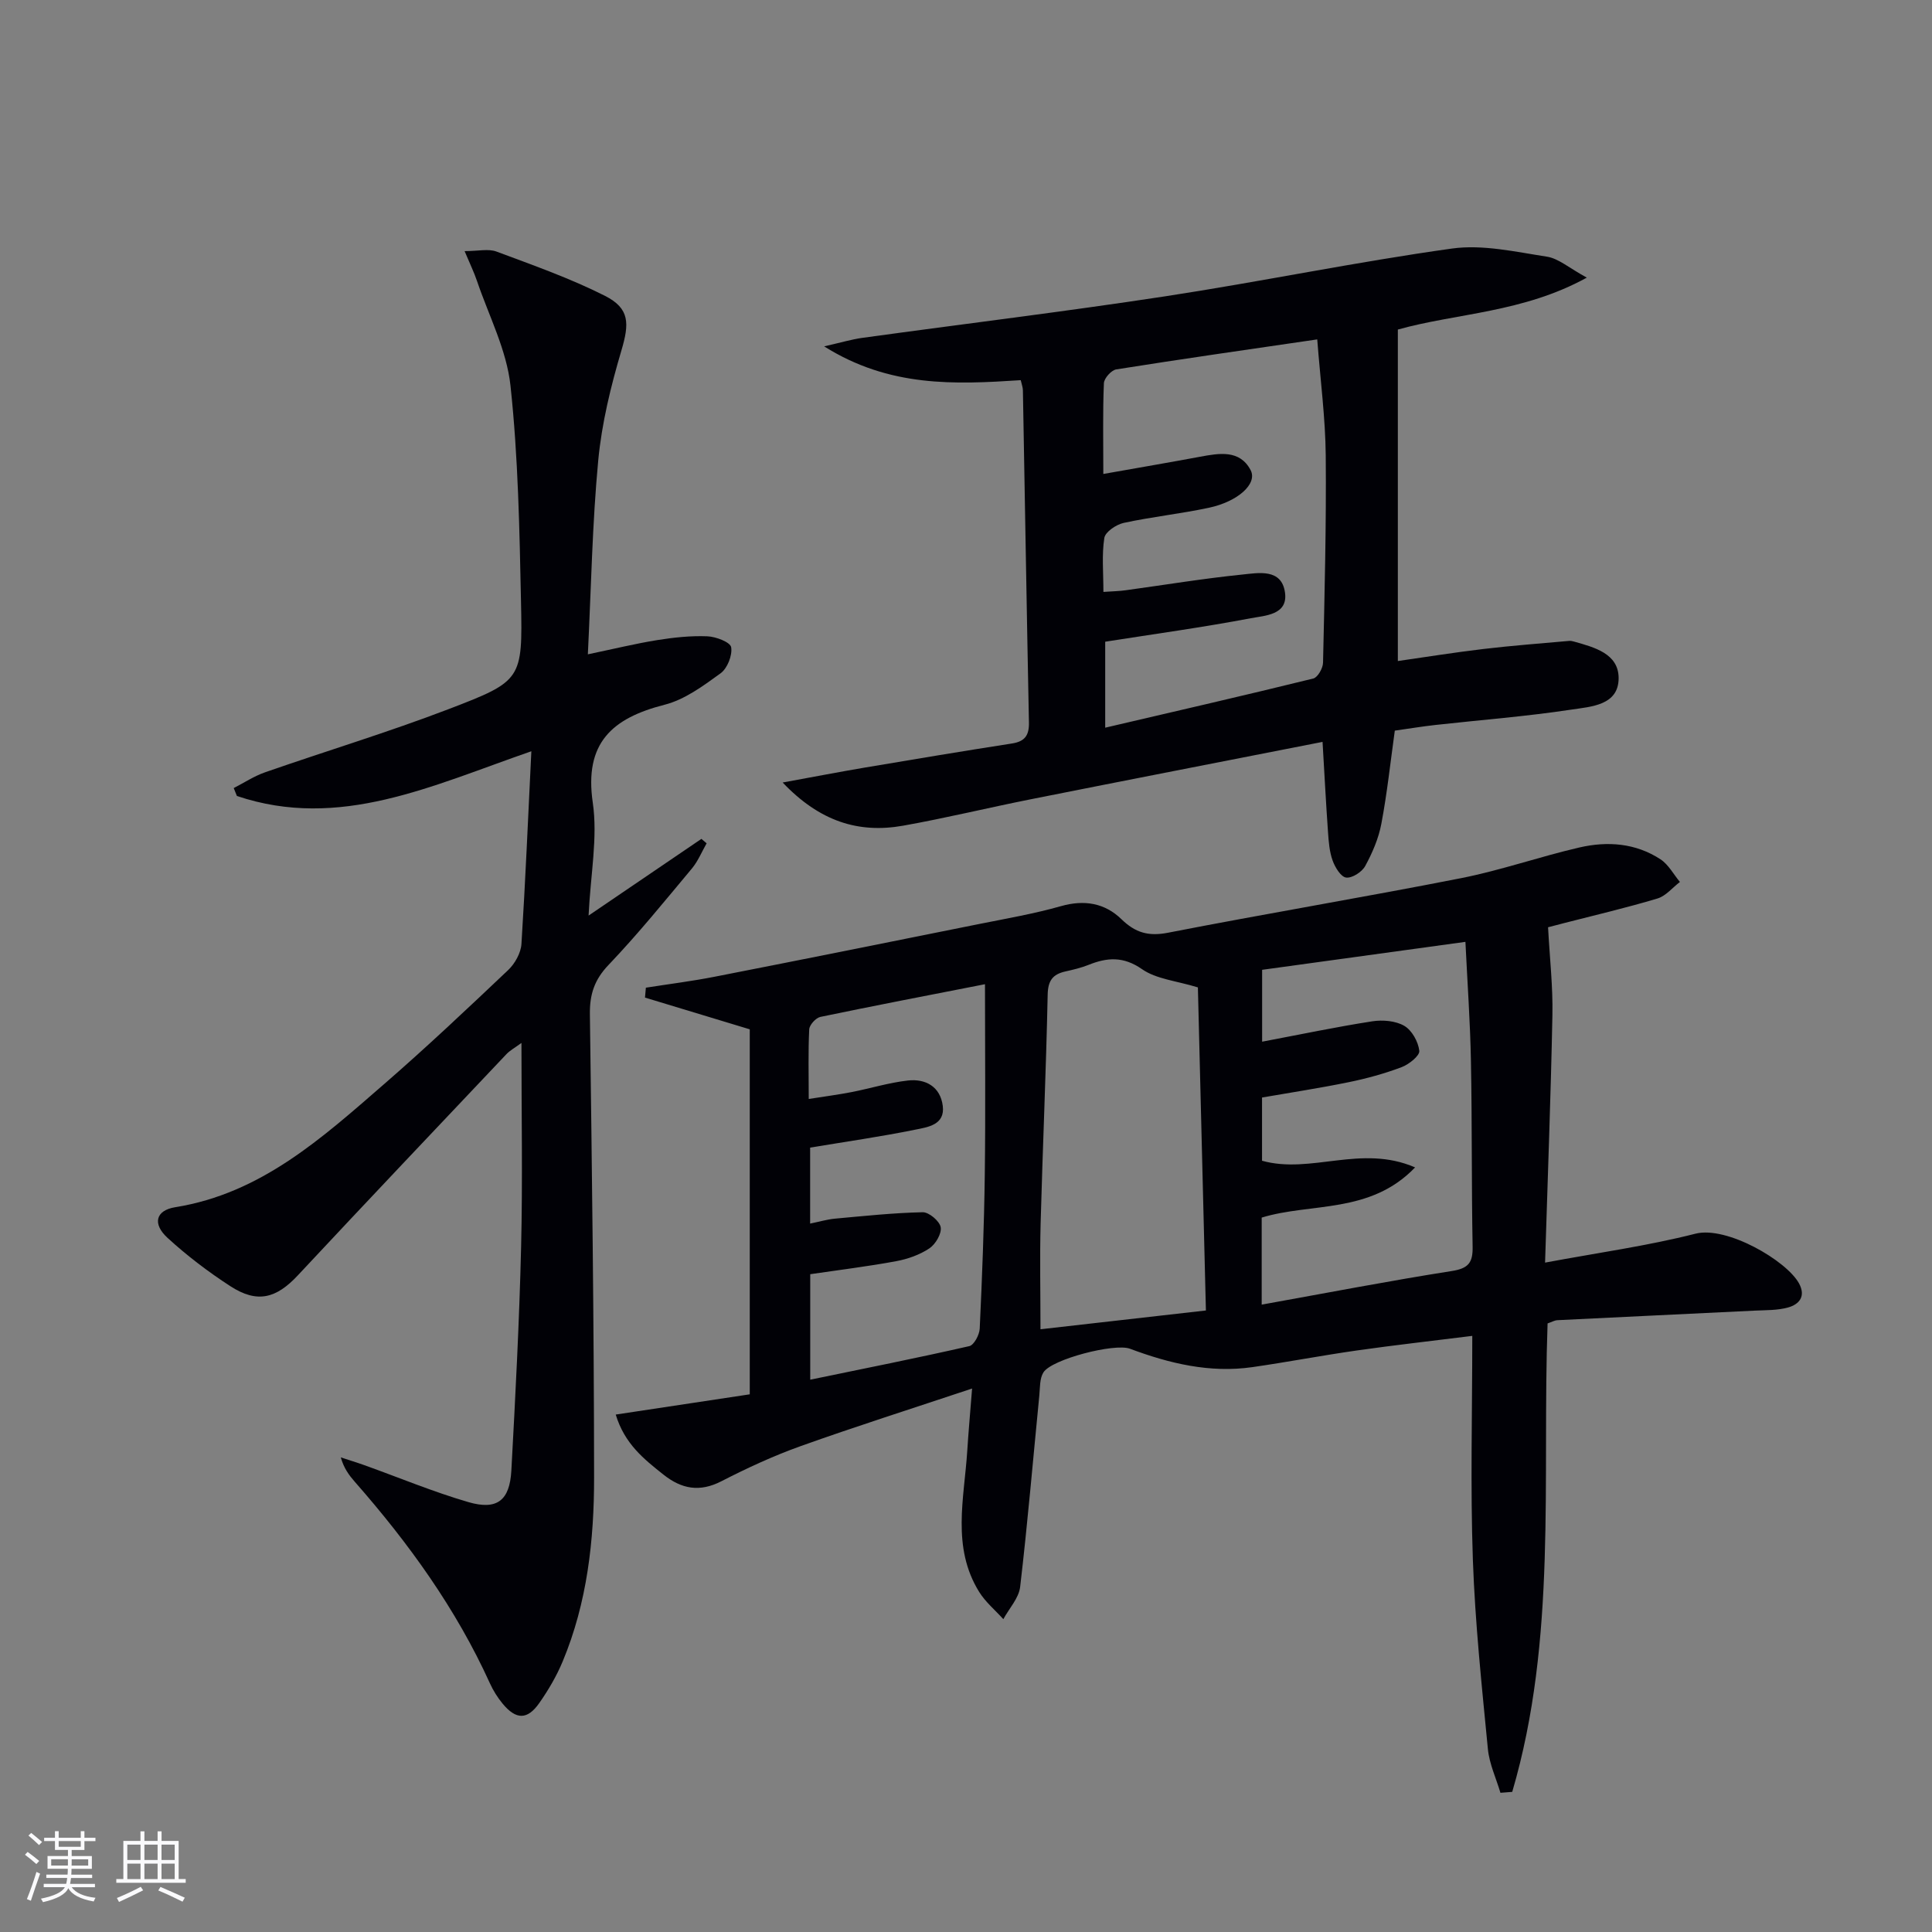 <svg enable-background="new 0 0 400 400" viewBox="0 0 400 400" xmlns="http://www.w3.org/2000/svg"><rect x="0" y="0" width="400" height="400" fill="#808080" stroke="none"/><g fill="#010106"><path d="m320.51 191.98c.35 6.5 1.02 12.35.9 18.19-.33 16.76-.97 33.52-1.52 51.24 11.05-2.06 21.24-3.47 31.15-5.99 6.45-1.64 18.85 5.57 21.43 10.3 1.45 2.66.05 4.32-2.24 4.97-2.19.62-4.6.55-6.92.66-13.62.67-27.23 1.3-40.85 1.98-.63.03-1.24.4-2.05.67-1.15 32.48 1.99 65.32-7.32 96.99-.81.06-1.63.12-2.44.19-.9-3.02-2.3-5.99-2.6-9.07-1.26-13.05-2.65-26.12-3.11-39.21-.53-15.12-.12-30.28-.12-46.32-8.28 1.04-16.1 1.91-23.89 3.02-7.23 1.03-14.41 2.41-21.64 3.45-8.8 1.26-17.16-.75-25.35-3.81-3.17-1.19-16.19 2.16-17.91 4.9-.8 1.27-.69 3.16-.85 4.78-1.3 13.21-2.42 26.44-3.97 39.63-.27 2.33-2.28 4.46-3.48 6.68-1.69-1.87-3.7-3.54-5.01-5.65-5.74-9.26-3.09-19.33-2.46-29.19.24-3.8.58-7.59 1-12.91-12.47 4.16-24.06 7.84-35.51 11.93-5.62 2.01-11.09 4.54-16.4 7.27-4.5 2.31-8.24 1.6-11.98-1.37-4.03-3.2-8.05-6.36-9.89-12.44 9.58-1.45 18.69-2.82 27.75-4.19 0-25.29 0-50.51 0-75.57-7.71-2.33-14.7-4.45-21.69-6.57.06-.68.12-1.37.18-2.05 4.77-.75 9.57-1.35 14.3-2.28 18.24-3.57 36.46-7.23 54.68-10.9 5.69-1.14 11.43-2.13 16.99-3.71 4.83-1.37 9.07-.62 12.49 2.71 2.89 2.81 5.6 3.59 9.65 2.8 20.18-3.94 40.46-7.32 60.63-11.29 8.28-1.63 16.31-4.46 24.54-6.36 5.8-1.34 11.66-.92 16.8 2.46 1.65 1.09 2.69 3.1 4.01 4.68-1.54 1.17-2.91 2.9-4.64 3.42-6.35 1.91-12.82 3.42-19.24 5.07-1.54.4-3.1.81-3.42.89zm-70.84 79.34c-.57-23.08-1.13-45.27-1.66-66.89-4.46-1.37-8.6-1.71-11.56-3.77-3.88-2.7-7.22-2.44-11.09-.89-1.53.61-3.17 1-4.79 1.36-2.61.59-3.6 1.88-3.66 4.8-.33 15.78-1.03 31.56-1.46 47.34-.19 7.13-.03 14.26-.03 21.94 11.69-1.32 22.81-2.58 34.25-3.89zm11.55-1.21c13.58-2.44 26.44-4.93 39.37-6.96 3.43-.54 4.36-1.73 4.3-5.02-.24-12.81-.1-25.63-.35-38.44-.15-8.09-.73-16.18-1.14-24.69-14.39 1.98-28.27 3.89-42.09 5.79v14.88c7.83-1.48 15.29-3.05 22.81-4.22 2.15-.33 4.82-.11 6.62.94 1.58.92 2.9 3.29 3.11 5.17.12 1.01-2.14 2.81-3.65 3.38-3.55 1.34-7.26 2.36-10.99 3.12-6.06 1.24-12.19 2.17-17.92 3.17v13.09c10.19 2.84 20.49-3.47 31.69 1.38-9.32 9.71-21.54 7.26-31.76 10.39zm-93.78-42.58c3.36-.53 6.12-.89 8.85-1.42 3.9-.76 7.74-1.96 11.67-2.4 3.69-.42 6.73 1.29 7.23 5.25.5 3.97-3.16 4.41-5.72 4.93-7.13 1.45-14.35 2.48-21.74 3.71v15.73c1.96-.4 3.53-.87 5.12-1.02 6.05-.55 12.11-1.2 18.18-1.33 1.3-.03 3.51 1.84 3.73 3.1.23 1.33-1.07 3.53-2.34 4.38-2.01 1.34-4.5 2.22-6.9 2.66-5.83 1.08-11.72 1.8-17.77 2.69v21.84c11.28-2.33 22.15-4.49 32.94-6.95.97-.22 2.09-2.34 2.15-3.63.5-10.64.91-21.28 1.05-31.93.17-12.96.04-25.92.04-39.37-11.72 2.3-22.92 4.44-34.08 6.77-.94.2-2.26 1.65-2.31 2.58-.23 4.6-.1 9.23-.1 14.41z"/><path d="m110.01 155.54c-20.64 7.14-39.72 16.41-60.96 9.26-.22-.55-.44-1.09-.66-1.64 2.15-1.1 4.21-2.47 6.48-3.26 12.68-4.42 25.55-8.31 38.08-13.11 15.12-5.79 15.25-6.11 14.92-22.13-.31-14.95-.58-29.96-2.18-44.81-.79-7.38-4.48-14.45-6.92-21.64-.61-1.81-1.46-3.55-2.58-6.22 2.81 0 4.92-.53 6.59.09 7.58 2.83 15.26 5.53 22.45 9.16 5.21 2.63 5.06 5.79 3.43 11.31-2.2 7.42-4.07 15.07-4.8 22.75-1.23 13.04-1.46 26.17-2.15 40.17 5.43-1.13 9.85-2.22 14.34-2.94 3.43-.55 6.95-.93 10.41-.79 1.76.07 4.75 1.22 4.92 2.26.28 1.68-.79 4.38-2.19 5.4-3.58 2.6-7.43 5.45-11.6 6.51-10.86 2.77-16.67 7.91-14.86 20.29 1.05 7.21-.46 14.79-.87 23.36 8.48-5.77 15.92-10.82 23.36-15.88.36.31.72.61 1.08.92-1 1.74-1.77 3.67-3.03 5.19-5.65 6.76-11.21 13.63-17.29 20-2.92 3.06-3.9 6.09-3.85 10.17.42 31.97.85 63.94.87 95.91.01 12.98-1.42 25.91-6.49 38.08-1.26 3.04-2.97 5.95-4.86 8.65-2.47 3.52-4.81 3.48-7.59.12-1.05-1.27-1.95-2.71-2.63-4.21-7.02-15.46-16.83-29.04-27.98-41.73-1.18-1.35-2.26-2.79-2.89-5.04 1.63.54 3.26 1.03 4.88 1.61 7.18 2.57 14.24 5.52 21.55 7.65 5.93 1.72 8.54-.35 8.88-6.53.84-15.44 1.65-30.89 2.02-46.34.33-13.79.07-27.59.07-42.2-1.44 1.05-2.39 1.56-3.1 2.31-14.41 15.23-28.85 30.44-43.16 45.77-4.51 4.84-8.44 5.89-14.01 2.28-4.58-2.97-8.99-6.32-13.01-10.01-3.16-2.9-2.45-5.69 1.6-6.34 17.77-2.85 30.39-14.33 43.19-25.44 8.8-7.64 17.28-15.64 25.74-23.66 1.4-1.33 2.63-3.53 2.75-5.4.82-12.95 1.36-25.89 2.05-39.9z"/><path d="m289.41 68.23v68.63c5.46-.78 11.6-1.77 17.77-2.5 5.89-.7 11.81-1.14 17.71-1.67.32-.03.67.05.99.14 4.22 1.19 9.24 2.49 9.24 7.57 0 5.66-5.75 5.9-9.74 6.51-9.35 1.42-18.81 2.14-28.22 3.19-2.8.31-5.57.78-8.38 1.17-.91 6.55-1.59 12.98-2.79 19.3-.57 3.03-1.86 6.02-3.35 8.75-.67 1.22-2.71 2.53-3.94 2.37-1.1-.15-2.3-2.13-2.8-3.54-.66-1.83-.81-3.88-.95-5.86-.42-5.94-.73-11.88-1.13-18.69-20.53 4.03-40.53 7.92-60.51 11.9-8.79 1.75-17.51 3.88-26.33 5.45-9.24 1.64-17.27-.88-24.94-8.94 6.48-1.18 11.73-2.2 17-3.09 10.15-1.71 20.3-3.41 30.48-4.99 2.69-.42 3.56-1.7 3.51-4.34-.46-22.93-.83-45.86-1.25-68.79-.01-.62-.26-1.24-.45-2.09-13.66.89-27.17 1.51-40.7-7 3.57-.81 5.72-1.46 7.91-1.76 20.9-2.88 41.84-5.42 62.69-8.6 19.83-3.03 39.51-7.12 59.37-9.89 6.37-.89 13.16.68 19.67 1.68 2.41.37 4.57 2.33 8.26 4.34-13.22 7.28-26.92 7.34-39.12 10.75zm-60.98 29.9c7.32-1.3 13.66-2.38 19.99-3.56 3.99-.74 8.26-1.52 10.51 2.77 1.47 2.81-2.63 6.51-8.66 7.79-5.83 1.24-11.79 1.87-17.62 3.13-1.55.34-3.81 1.86-4.01 3.11-.55 3.51-.19 7.17-.19 11.18 2.02-.14 3.31-.16 4.58-.34 8.04-1.1 16.05-2.43 24.12-3.25 3.42-.35 8.22-1.32 8.9 3.76.62 4.62-4.17 4.72-7.09 5.28-9.9 1.88-19.89 3.25-30.14 4.86v17.8c14.77-3.45 28.95-6.7 43.08-10.18.92-.23 2-2.13 2.02-3.28.32-14.29.69-28.58.56-42.87-.07-7.7-1.09-15.4-1.76-24.06-14.43 2.11-28.03 4.05-41.61 6.21-1.02.16-2.52 1.84-2.56 2.86-.25 5.96-.12 11.92-.12 18.79z"/></g><path d="m5.17 384 .55-.58c.85.61 1.65 1.24 2.4 1.87l-.59.64c-.83-.73-1.62-1.38-2.36-1.93m1.22 9.53-.82-.34c.71-1.76 1.37-3.64 1.98-5.63.24.13.5.25.76.36-.6 1.67-1.24 3.54-1.92 5.61m-.5-13.5.57-.54c.56.44 1.31 1.06 2.26 1.87l-.64.64c-.68-.66-1.41-1.32-2.19-1.97m3.25.46h2.24v-1.36h.77v1.36h4.57v-1.36h.76v1.36h2.28v.69h-2.28v1.84h-2.64v1.26h4.18v2.64h-4.21c0 .45-.02.86-.05 1.21h4.32v.69h-4.38c-.04.34-.1.75-.19 1.22h5.15v.69h-4.82c.87 1.19 2.51 1.92 4.93 2.19-.17.32-.3.57-.37.76-2.77-.49-4.52-1.41-5.26-2.76-.56 1.26-2.3 2.23-5.24 2.9-.12-.24-.26-.48-.43-.72 2.73-.55 4.38-1.34 4.96-2.38h-4.38v-.69h4.65c.1-.38.17-.79.21-1.22h-4.32v-.69h4.4c.03-.34.05-.75.05-1.21h-4.2v-2.64h4.23v-1.26h-2.69v-1.84h-2.24zm1.46 4.46v1.29h3.45c.01-.4.02-.57.01-.53v-.32-.45h-3.46zm1.55-2.59h4.57v-1.19h-4.57zm6.11 2.59h-3.42v.77c-.01.19-.01.37-.02.53h3.44z" fill="#fafafc"/><path d="m32.63 379.16h.82v1.98h3.54v7.89h1.46v.78h-14.37v-.78h1.46v-7.89h3.54v-1.98h.82v1.98h2.73zm-3.49 11.48.5.73c-1.61.82-3.28 1.63-5 2.41-.13-.27-.28-.55-.44-.82 1.75-.72 3.4-1.49 4.94-2.32m-2.78-5.55h2.73v-3.18h-2.73zm0 3.95h2.73v-3.2h-2.73zm3.54-3.95h2.73v-3.18h-2.73zm0 3.95h2.73v-3.2h-2.73zm7.89 4.68c-1.84-.92-3.51-1.7-5.02-2.32l.45-.73c1.89.8 3.57 1.55 5.04 2.23zm-1.62-11.81h-2.73v3.18h2.73zm-2.73 7.13h2.73v-3.2h-2.73z" fill="#fafafc"/></svg>